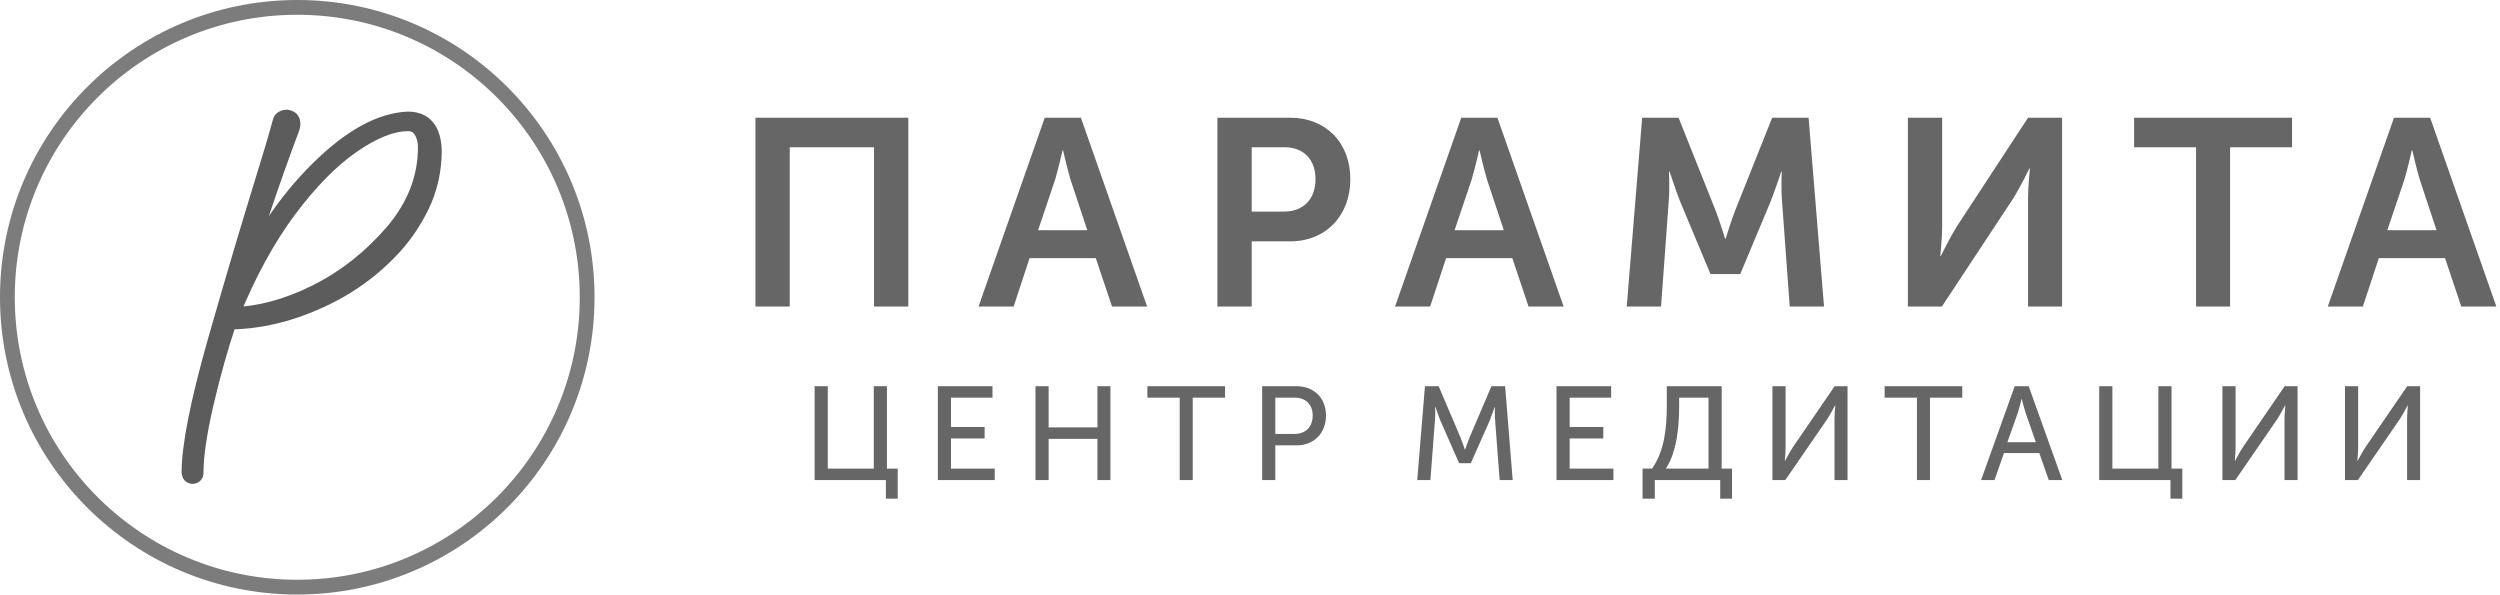 <?xml version="1.0" encoding="UTF-8"?> <svg xmlns="http://www.w3.org/2000/svg" width="677" height="161" viewBox="0 0 677 161" fill="none"> <path d="M62.84 85.203C67.352 74.117 72.508 64.707 78.244 56.973C84.045 49.238 89.781 43.373 95.518 39.441C101.189 35.51 106.217 33.512 110.471 33.512C112.082 33.512 113.242 34.156 114.016 35.445C114.789 36.67 115.176 38.217 115.176 39.893C115.176 48.078 112.275 55.555 106.539 62.451C100.416 69.606 93.391 75.148 85.527 79.08C77.664 83.012 70.059 85.01 62.84 85.203ZM52.205 129.031C52.785 128.967 53.107 128.645 53.107 128C53.107 123.488 54.01 117.236 55.879 109.18C57.748 101.188 59.81 93.904 62.066 87.201C66.965 87.201 71.992 86.428 77.277 84.945C82.498 83.398 87.525 81.272 92.359 78.5C97.129 75.728 101.447 72.377 105.25 68.51C109.053 64.707 112.018 60.389 114.273 55.748C116.529 51.043 117.625 46.016 117.625 40.73C117.432 35.059 115.047 32.223 110.471 32.223C102.93 32.545 94.744 37.057 85.914 45.822C77.148 54.523 69.994 65.223 64.516 77.92C69.092 62.967 73.926 48.529 79.147 34.672C79.275 34.221 79.34 33.898 79.34 33.576C79.34 32.932 79.147 32.416 78.824 32.158C78.502 31.9 78.115 31.771 77.664 31.707C77.148 31.707 76.762 31.836 76.375 32.094C76.053 32.287 75.859 32.738 75.731 33.318C75.086 35.768 73.603 40.859 71.219 48.529C67.545 60.389 63.162 75.084 58.135 92.68C53.494 109.115 51.174 120.846 51.174 127.936C51.238 128.645 51.56 129.031 52.205 129.031Z" fill="#B0C8D6"></path> <path d="M62.84 85.203L60.987 84.449L59.834 87.284L62.893 87.202L62.84 85.203ZM78.244 56.973L76.644 55.773L76.638 55.781L78.244 56.973ZM95.518 39.441L96.648 41.091L96.657 41.085L95.518 39.441ZM114.016 35.445L112.301 36.474L112.312 36.494L112.325 36.513L114.016 35.445ZM106.539 62.451L108.059 63.752L108.068 63.741L108.077 63.73L106.539 62.451ZM52.205 129.031V131.031H52.316L52.426 131.019L52.205 129.031ZM55.879 109.18L53.931 108.724L53.931 108.728L55.879 109.18ZM62.066 87.201V85.201H60.629L60.171 86.563L62.066 87.201ZM77.277 84.945L77.817 86.871L77.832 86.867L77.846 86.863L77.277 84.945ZM92.359 78.5L93.354 80.235L93.364 80.229L92.359 78.5ZM105.25 68.51L103.836 67.096L103.83 67.102L103.824 67.108L105.25 68.51ZM114.273 55.748L116.072 56.622L116.077 56.613L114.273 55.748ZM117.625 40.73H119.625V40.696L119.624 40.662L117.625 40.73ZM110.471 32.223V30.223H110.428L110.385 30.224L110.471 32.223ZM85.914 45.822L87.323 47.242L87.323 47.242L85.914 45.822ZM64.516 77.92L62.603 77.335L66.352 78.712L64.516 77.92ZM79.147 34.672L81.018 35.377L81.047 35.3L81.07 35.221L79.147 34.672ZM77.664 31.707L77.947 29.727L77.806 29.707H77.664V31.707ZM76.375 32.094L77.404 33.809L77.445 33.784L77.484 33.758L76.375 32.094ZM75.731 33.318L77.665 33.827L77.674 33.79L77.683 33.752L75.731 33.318ZM71.219 48.529L69.309 47.935L69.308 47.938L71.219 48.529ZM58.135 92.68L56.212 92.13L56.21 92.136L58.135 92.68ZM51.174 127.936H49.174V128.026L49.182 128.117L51.174 127.936ZM64.692 85.957C69.154 74.994 74.233 65.738 79.85 58.164L76.638 55.781C70.782 63.676 65.549 73.24 60.987 84.449L64.692 85.957ZM79.844 58.173C85.567 50.543 91.152 44.858 96.648 41.091L94.387 37.792C88.41 41.888 82.523 47.934 76.644 55.773L79.844 58.173ZM96.657 41.085C102.186 37.253 106.808 35.512 110.471 35.512V31.512C105.626 31.512 100.193 33.767 94.378 37.798L96.657 41.085ZM110.471 35.512C111.006 35.512 111.355 35.617 111.596 35.749C111.832 35.878 112.071 36.091 112.301 36.474L115.731 34.416C115.187 33.51 114.459 32.756 113.518 32.241C112.583 31.729 111.547 31.512 110.471 31.512V35.512ZM112.325 36.513C112.855 37.353 113.176 38.51 113.176 39.893H117.176C117.176 37.924 116.723 35.986 115.707 34.377L112.325 36.513ZM113.176 39.893C113.176 47.556 110.476 54.59 105.001 61.172L108.077 63.73C114.075 56.519 117.176 48.6 117.176 39.893H113.176ZM105.02 61.151C99.06 68.114 92.243 73.486 84.633 77.291L86.422 80.869C94.538 76.811 101.772 71.097 108.059 63.752L105.02 61.151ZM84.633 77.291C76.989 81.113 69.669 83.019 62.786 83.204L62.893 87.202C70.448 87 78.339 84.91 86.422 80.869L84.633 77.291ZM52.426 131.019C53.027 130.952 53.775 130.718 54.357 130.075C54.942 129.428 55.107 128.647 55.107 128H51.107C51.107 127.998 51.112 127.7 51.391 127.391C51.667 127.086 51.963 127.046 51.984 127.043L52.426 131.019ZM55.107 128C55.107 123.713 55.971 117.634 57.827 109.632L53.931 108.728C52.049 116.839 51.107 123.263 51.107 128H55.107ZM57.826 109.635C59.683 101.698 61.728 94.476 63.962 87.839L60.171 86.563C57.893 93.332 55.813 100.677 53.931 108.724L57.826 109.635ZM62.066 89.201C67.178 89.201 72.388 88.394 77.817 86.871L76.737 83.02C71.596 84.462 66.752 85.201 62.066 85.201V89.201ZM77.846 86.863C83.212 85.273 88.382 83.085 93.354 80.235L91.365 76.765C86.668 79.457 81.785 81.524 76.709 83.028L77.846 86.863ZM93.364 80.229C98.287 77.369 102.747 73.908 106.676 69.912L103.824 67.108C100.148 70.846 95.971 74.088 91.355 76.771L93.364 80.229ZM106.664 69.924C110.637 65.951 113.727 61.446 116.072 56.622L112.475 54.874C110.308 59.331 107.468 63.463 103.836 67.096L106.664 69.924ZM116.077 56.613C118.468 51.625 119.625 46.3 119.625 40.73H115.625C115.625 45.731 114.59 50.461 112.47 54.883L116.077 56.613ZM119.624 40.662C119.52 37.605 118.82 34.963 117.222 33.062C115.562 31.088 113.198 30.223 110.471 30.223V34.223C112.32 34.223 113.436 34.775 114.161 35.637C114.947 36.572 115.537 38.185 115.626 40.799L119.624 40.662ZM110.385 30.224C102.113 30.578 93.478 35.496 84.505 44.403L87.323 47.242C96.011 38.617 103.747 34.512 110.556 34.221L110.385 30.224ZM84.505 44.403C75.54 53.302 68.248 64.221 62.679 77.128L66.352 78.712C71.74 66.224 78.757 55.745 87.323 47.242L84.505 44.403ZM66.428 78.505C70.995 63.584 75.815 49.187 81.018 35.377L77.275 33.967C72.037 47.871 67.189 62.35 62.603 77.335L66.428 78.505ZM81.07 35.221C81.215 34.712 81.34 34.178 81.34 33.576H77.34C77.34 33.619 77.336 33.729 77.223 34.122L81.07 35.221ZM81.34 33.576C81.34 32.638 81.071 31.394 80.074 30.596L77.575 33.72C77.383 33.566 77.329 33.42 77.325 33.411C77.319 33.395 77.34 33.446 77.34 33.576H81.34ZM80.074 30.596C79.375 30.038 78.604 29.821 77.947 29.727L77.381 33.687C77.504 33.705 77.566 33.724 77.59 33.733C77.609 33.74 77.596 33.737 77.575 33.72L80.074 30.596ZM77.664 29.707C76.741 29.707 75.97 29.96 75.266 30.43L77.484 33.758C77.517 33.736 77.537 33.725 77.547 33.721C77.556 33.716 77.559 33.715 77.559 33.715C77.559 33.715 77.564 33.714 77.578 33.712C77.591 33.71 77.619 33.707 77.664 33.707V29.707ZM75.346 30.379C74.745 30.739 74.395 31.258 74.191 31.667C73.985 32.079 73.861 32.512 73.778 32.885L77.683 33.752C77.704 33.655 77.725 33.582 77.742 33.528C77.76 33.474 77.77 33.453 77.769 33.456C77.768 33.458 77.746 33.502 77.693 33.566C77.638 33.632 77.544 33.725 77.404 33.809L75.346 30.379ZM73.796 32.809C73.164 35.214 71.692 40.271 69.309 47.935L73.129 49.123C75.515 41.448 77.008 36.321 77.665 33.827L73.796 32.809ZM69.308 47.938C65.629 59.813 61.242 74.522 56.212 92.13L60.058 93.229C65.082 75.645 69.46 60.964 73.129 49.121L69.308 47.938ZM56.21 92.136C51.57 108.569 49.174 120.539 49.174 127.936H53.174C53.174 121.152 55.418 109.661 60.059 93.223L56.21 92.136ZM49.182 128.117C49.235 128.699 49.417 129.464 49.995 130.098C50.627 130.79 51.458 131.031 52.205 131.031V127.031C52.242 127.031 52.354 127.037 52.505 127.095C52.666 127.158 52.822 127.262 52.949 127.401C53.189 127.663 53.177 127.881 53.166 127.754L49.182 128.117Z" fill="#5C5C5C"></path> <path d="M204.575 83H213.863V39.872H236.687V83H245.975V31.88H204.575V83ZM264.988 83H274.492L278.812 69.896H296.74L301.132 83H310.636L292.708 31.88H282.916L264.988 83ZM281.116 62.336L285.724 48.656C286.588 45.776 287.74 40.736 287.74 40.736H287.884C287.884 40.736 289.036 45.776 289.9 48.656L294.436 62.336H281.116ZM329.672 83H338.96V65.36H349.4C358.976 65.36 365.672 58.448 365.672 48.512C365.672 38.576 358.976 31.88 349.4 31.88H329.672V83ZM338.96 57.296V39.872H347.816C353.072 39.872 356.24 43.256 356.24 48.512C356.24 53.84 353.072 57.296 347.672 57.296H338.96ZM377.78 83H387.284L391.604 69.896H409.532L413.924 83H423.428L405.5 31.88H395.708L377.78 83ZM393.908 62.336L398.516 48.656C399.38 45.776 400.532 40.736 400.532 40.736H400.676C400.676 40.736 401.828 45.776 402.692 48.656L407.228 62.336H393.908ZM440.52 83H449.808L451.896 54.416C452.184 51.032 451.968 46.424 451.968 46.424H452.112C452.112 46.424 453.768 51.464 454.92 54.416L463.2 74.216H471.264L479.544 54.416C480.696 51.464 482.352 46.496 482.352 46.496H482.496C482.496 46.496 482.28 51.032 482.568 54.416L484.656 83H493.944L489.768 31.88H479.904L469.824 57.152C468.672 60.176 467.304 64.64 467.304 64.64H467.16C467.16 64.64 465.792 60.176 464.64 57.152L454.56 31.88H444.696L440.52 83ZM516.65 83H525.866L545.306 53.552C547.178 50.528 549.554 45.632 549.554 45.632H549.698C549.698 45.632 549.194 50.528 549.194 53.552V83H558.41V31.88H549.194L529.898 61.328C528.026 64.352 525.578 69.32 525.578 69.32H525.434C525.434 69.32 525.938 64.424 525.938 61.4V31.88H516.65V83ZM594.693 83H603.909V39.872H620.685V31.88H577.917V39.872H594.693V83ZM630.365 83H639.869L644.189 69.896H662.117L666.509 83H676.013L658.085 31.88H648.293L630.365 83ZM646.493 62.336L651.101 48.656C651.965 45.776 653.117 40.736 653.117 40.736H653.261C653.261 40.736 654.413 45.776 655.277 48.656L659.813 62.336H646.493Z" fill="#666666"></path> <path d="M220.6 130H239.896V135.04H243.1V126.904H240.184V104.584H236.62V126.904H224.164V104.584H220.6V130ZM253.966 130H269.374V126.904H257.53V118.732H266.638V115.636H257.53V107.68H268.762V104.584H253.966V130ZM280.406 130H283.97V118.84H297.182V130H300.71V104.584H297.182V115.744H283.97V104.584H280.406V130ZM319.466 130H322.994V107.68H331.742V104.584H310.718V107.68H319.466V130ZM341.795 130H345.359V120.604H351.119C355.763 120.604 359.075 117.364 359.075 112.54C359.075 107.716 355.763 104.584 351.119 104.584H341.795V130ZM345.359 117.508V107.68H350.579C353.567 107.68 355.475 109.516 355.475 112.54C355.475 115.6 353.567 117.508 350.543 117.508H345.359ZM383.789 130H387.353L388.577 113.98C388.721 112.432 388.649 110.164 388.649 110.164H388.721C388.721 110.164 389.513 112.612 390.089 113.98L395.129 125.428H398.297L403.373 113.98C403.949 112.576 404.741 110.236 404.741 110.236H404.813C404.813 110.236 404.741 112.432 404.885 113.98L406.109 130H409.637L407.585 104.584H403.877L398.009 118.336C397.433 119.74 396.749 121.756 396.749 121.756H396.677C396.677 121.756 396.029 119.74 395.453 118.336L389.585 104.584H385.877L383.789 130ZM421.502 130H436.91V126.904H425.066V118.732H434.174V115.636H425.066V107.68H436.298V104.584H421.502V130ZM451.111 126.904C454.099 122.332 454.711 115.6 454.711 110.02V107.68H462.667V126.904H451.111ZM444.811 126.904V135.04H448.123V130H465.835V135.04H469.039V126.904H466.231V104.584H451.363V109.804C451.363 115.348 450.895 121.936 447.367 126.904H444.811ZM479.973 130H483.465L494.805 113.512C495.705 112.108 496.929 109.804 496.929 109.804H497.001C497.001 109.804 496.785 112.072 496.785 113.512V130H500.313V104.584H496.821L485.553 121.036C484.653 122.404 483.393 124.78 483.393 124.78H483.321C483.321 124.78 483.537 122.512 483.537 121.072V104.584H479.973V130ZM519.103 130H522.631V107.68H531.379V104.584H510.355V107.68H519.103V130ZM536.479 130H540.115L542.671 122.692H552.247L554.803 130H558.475L549.367 104.584H545.587L536.479 130ZM543.607 119.74L546.451 111.712C546.883 110.38 547.423 108.076 547.423 108.076H547.495C547.495 108.076 548.071 110.38 548.503 111.712L551.311 119.74H543.607ZM568.469 130H587.765V135.04H590.969V126.904H588.053V104.584H584.489V126.904H572.033V104.584H568.469V130ZM601.836 130H605.328L616.668 113.512C617.568 112.108 618.792 109.804 618.792 109.804H618.864C618.864 109.804 618.648 112.072 618.648 113.512V130H622.176V104.584H618.684L607.416 121.036C606.516 122.404 605.256 124.78 605.256 124.78H605.184C605.184 124.78 605.4 122.512 605.4 121.072V104.584H601.836V130ZM635.026 130H638.518L649.858 113.512C650.758 112.108 651.982 109.804 651.982 109.804H652.054C652.054 109.804 651.838 112.072 651.838 113.512V130H655.366V104.584H651.874L640.606 121.036C639.706 122.404 638.446 124.78 638.446 124.78H638.374C638.374 124.78 638.59 122.512 638.59 121.072V104.584H635.026V130Z" fill="#666666"></path> <circle cx="80.5" cy="80.5" r="78.5" stroke="#5C5C5C" stroke-opacity="0.8" stroke-width="4"></circle> </svg> 